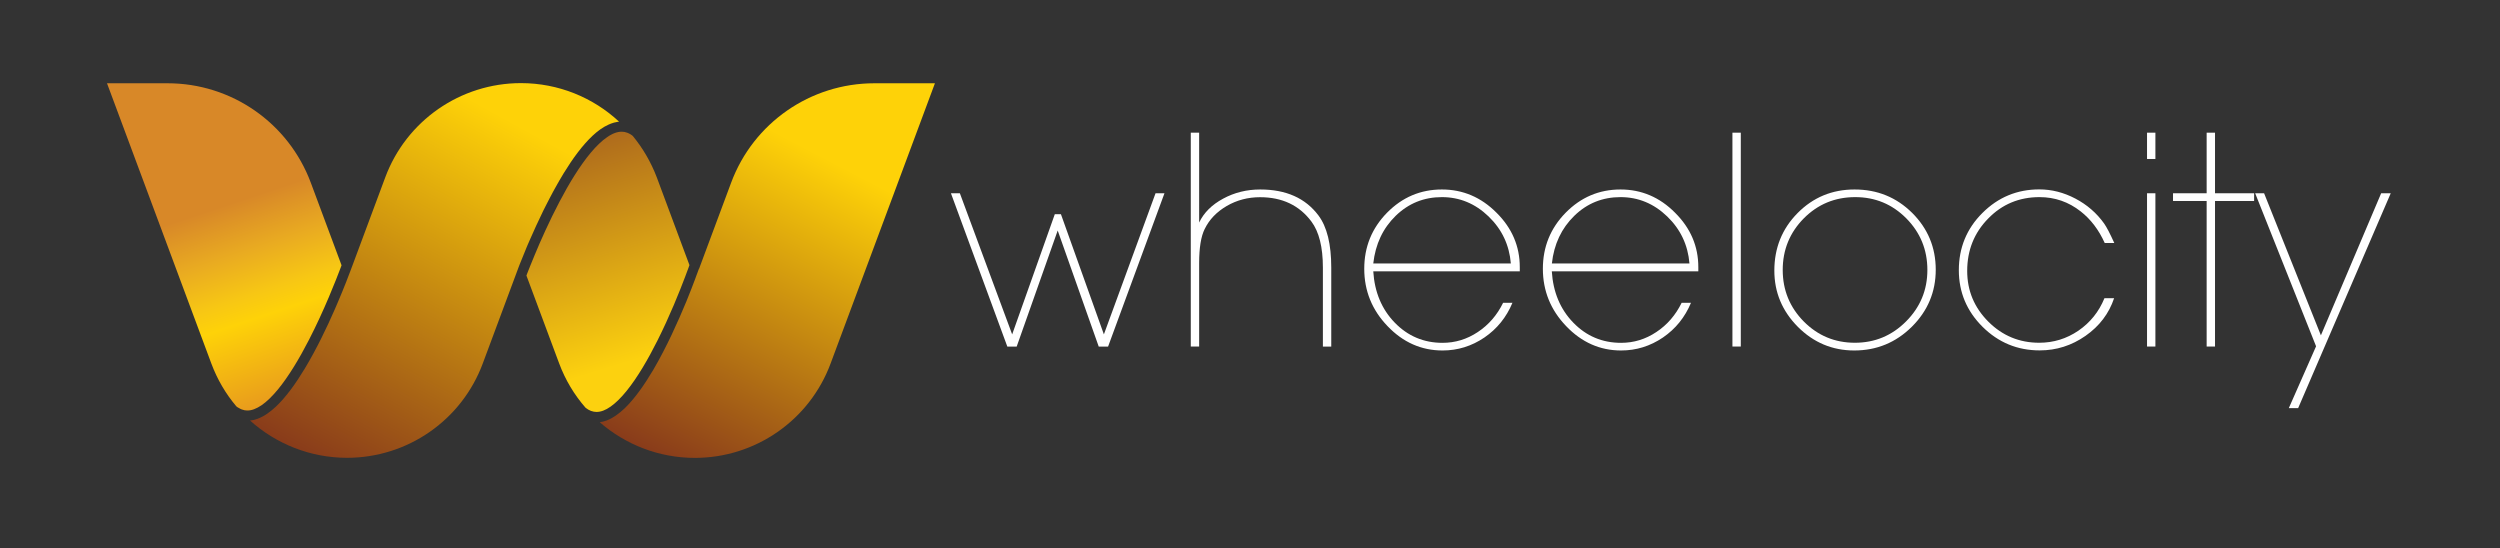 <?xml version="1.0" encoding="utf-8"?>
<!-- Generator: Adobe Illustrator 28.0.0, SVG Export Plug-In . SVG Version: 6.00 Build 0)  -->
<svg version="1.1" id="Layer_1" xmlns="http://www.w3.org/2000/svg" xmlns:xlink="http://www.w3.org/1999/xlink" x="0px" y="0px"
	 viewBox="0 0 310.72 68.11" style="enable-background:new 0 0 310.72 68.11;" xml:space="preserve">
<rect x="0" y="0" width="310.72" height="68.11" fill="#333333" stroke="none"/>
<style type="text/css">
	.st0{fill:url(#SVGID_1_);}
	.st1{fill:url(#SVGID_00000155862688038155629880000013038532050578033815_);}
	.st2{fill:url(#SVGID_00000113315196589534055810000001151562851819239074_);}
	.st3{fill:url(#SVGID_00000161631438394406850290000018162524979172005542_);}
	.st4{fill:#FFFFFF;}
</style>
<g>
	<g>
		
			<linearGradient id="SVGID_1_" gradientUnits="userSpaceOnUse" x1="-137.22" y1="-389.146" x2="-137.078" y2="-389.146" gradientTransform="matrix(-165.051 313.8 313.8 165.051 99528.836 107304.664)">
			<stop  offset="0" style="stop-color:#FED208"/>
			<stop  offset="1" style="stop-color:#84351B"/>
		</linearGradient>
		<path class="st0" d="M64.75,10.33c-7.52,0-14.25,4.67-16.87,11.72l-4.14,11.12c0,0,0,0.01-0.01,0.02
			c-0.01,0.01-0.01,0.03-0.02,0.06c0,0.01-0.01,0.03-0.02,0.05c-0.02,0.07-0.06,0.16-0.1,0.27c-0.25,0.66-0.78,2.08-1.54,3.85
			c-0.13,0.31-0.27,0.63-0.41,0.96c-1,2.29-2.3,5.01-3.76,7.43c-1.11,1.84-2.31,3.52-3.57,4.71c-0.72,0.68-1.47,1.22-2.27,1.52
			c-0.31,0.12-0.63,0.2-0.96,0.23c3.24,2.91,7.5,4.63,12.05,4.63c7.52,0,14.25-4.67,16.87-11.72l4.14-11.12l0,0
			c0,0,0.02-0.05,0.05-0.13c0.01-0.03,0.03-0.07,0.04-0.12c0.03-0.09,0.08-0.2,0.13-0.34c0.03-0.07,0.05-0.14,0.08-0.22
			c0.05-0.12,0.1-0.25,0.15-0.39c0.22-0.56,0.52-1.29,0.87-2.14c0.04-0.1,0.09-0.2,0.13-0.31c0.04-0.08,0.07-0.17,0.11-0.25
			c0.05-0.11,0.09-0.21,0.14-0.32c0.49-1.12,1.06-2.38,1.7-3.69c0.12-0.24,0.24-0.48,0.36-0.71c0.12-0.24,0.24-0.48,0.37-0.72
			c0.15-0.3,0.31-0.59,0.47-0.89c0.07-0.13,0.14-0.25,0.21-0.38c0.36-0.65,0.73-1.3,1.11-1.92c1.12-1.83,2.33-3.48,3.6-4.67
			c0.63-0.59,1.28-1.06,1.97-1.37c0.1-0.05,0.21-0.09,0.31-0.13c0.24-0.09,0.49-0.16,0.74-0.2c0.04-0.01,0.09-0.01,0.13-0.02
			c0.04-0.01,0.09-0.01,0.13-0.02C73.71,12.11,69.38,10.33,64.75,10.33z"/>
		
			<linearGradient id="SVGID_00000052807115042963703440000018001014582571618201_" gradientUnits="userSpaceOnUse" x1="-139.125" y1="-394.399" x2="-138.983" y2="-394.399" gradientTransform="matrix(67.947 206.403 206.403 -67.947 90887.383 1942.799)">
			<stop  offset="8.379889e-03" style="stop-color:#D88828"/>
			<stop  offset="0.215" style="stop-color:#E9AB21"/>
			<stop  offset="0.39" style="stop-color:#F7C714"/>
			<stop  offset="0.486" style="stop-color:#FED208"/>
			<stop  offset="1" style="stop-color:#DE8126"/>
		</linearGradient>
		<path style="fill:url(#SVGID_00000052807115042963703440000018001014582571618201_);" d="M29.87,50.81
			c0.06,0.03,0.12,0.05,0.18,0.08c0.23,0.09,0.46,0.13,0.69,0.13c0.27,0,0.55-0.05,0.84-0.16c0.3-0.11,0.61-0.28,0.94-0.5
			c0.65-0.45,1.33-1.12,2.01-1.94c1.36-1.65,2.7-3.9,3.87-6.18c1.91-3.7,3.37-7.47,3.91-8.89c0.04-0.11,0.08-0.21,0.11-0.29
			c0.01-0.03,0.02-0.06,0.03-0.09l-3.82-10.26c-2.77-7.43-9.86-12.36-17.79-12.36h-7.54l12.97,34.84c0.74,1.98,1.79,3.76,3.1,5.31
			c0.05,0.04,0.09,0.08,0.14,0.11C29.64,50.68,29.76,50.75,29.87,50.81z"/>
		
			<linearGradient id="SVGID_00000109746117548707751680000002681546597528275344_" gradientUnits="userSpaceOnUse" x1="-136.313" y1="-390.139" x2="-136.172" y2="-390.139" gradientTransform="matrix(-146.497 280.421 280.421 146.497 89537.758 95399.172)">
			<stop  offset="0" style="stop-color:#FED208"/>
			<stop  offset="1" style="stop-color:#84351B"/>
		</linearGradient>
		<path style="fill:url(#SVGID_00000109746117548707751680000002681546597528275344_);" d="M86.84,33.48
			c-0.07,0.21-0.18,0.51-0.33,0.89c-0.04,0.1-0.07,0.2-0.11,0.3c-0.02,0.05-0.04,0.11-0.06,0.16c-0.04,0.11-0.08,0.22-0.13,0.34
			c-0.09,0.24-0.19,0.49-0.29,0.76c-0.18,0.47-0.39,0.98-0.61,1.53c-1.03,2.49-2.46,5.68-4.1,8.48c-1.1,1.86-2.28,3.55-3.53,4.77
			c-0.72,0.69-1.46,1.23-2.25,1.54c-0.29,0.11-0.59,0.19-0.89,0.23c3.21,2.79,7.37,4.43,11.82,4.43c7.52,0,14.25-4.67,16.87-11.72
			l12.97-34.84h-7.54c-7.93,0-15.03,4.93-17.79,12.36l-3.9,10.47c-0.01,0.02-0.03,0.08-0.06,0.18
			C86.87,33.38,86.86,33.43,86.84,33.48z"/>
		
			<linearGradient id="SVGID_00000000199377090609416550000007140387089004253608_" gradientUnits="userSpaceOnUse" x1="-144.176" y1="-380.041" x2="-144.035" y2="-380.041" gradientTransform="matrix(-79.776 -261.368 -261.368 79.776 -110753.641 -7320.42)">
			<stop  offset="0" style="stop-color:#FCD10F"/>
			<stop  offset="1" style="stop-color:#924621"/>
		</linearGradient>
		<path style="fill:url(#SVGID_00000000199377090609416550000007140387089004253608_);" d="M78.65,16.9
			c-0.05-0.04-0.09-0.07-0.14-0.11c-0.11-0.08-0.23-0.15-0.34-0.2c-0.01,0-0.02-0.01-0.02-0.01c-0.06-0.03-0.12-0.05-0.18-0.08
			c-0.23-0.09-0.46-0.13-0.7-0.13c-0.27,0-0.55,0.05-0.85,0.16c-0.15,0.05-0.3,0.12-0.46,0.21c-0.16,0.08-0.32,0.18-0.48,0.29
			c-0.65,0.44-1.35,1.11-2.03,1.92c-1.37,1.63-2.73,3.86-3.91,6.12c-1.26,2.4-2.34,4.82-3.08,6.61c-0.22,0.53-0.41,1-0.57,1.39
			c-0.03,0.08-0.06,0.16-0.09,0.23c-0.06,0.15-0.11,0.28-0.16,0.4c-0.05,0.12-0.09,0.23-0.13,0.33c-0.03,0.09-0.06,0.16-0.08,0.22
			l4.06,10.9c0.77,2.07,1.89,3.93,3.29,5.53c0.23,0.18,0.45,0.31,0.67,0.39c0.23,0.09,0.45,0.12,0.68,0.13
			c0.26,0,0.54-0.05,0.84-0.16c0.29-0.11,0.61-0.28,0.93-0.51c0.64-0.45,1.32-1.13,1.99-1.96c1.35-1.67,2.67-3.94,3.82-6.24
			c1.52-3.02,2.75-6.09,3.44-7.92c0.1-0.26,0.19-0.5,0.26-0.7c0.05-0.14,0.1-0.26,0.14-0.37c0.06-0.16,0.1-0.29,0.14-0.39
			l-4.06-10.91C80.91,20.15,79.9,18.42,78.65,16.9z"/>
	</g>
	<g>
		<g>
			<polygon class="st4" points="137.2,41.56 131.86,26.62 131.1,26.62 125.8,41.56 119.3,24.02 118.19,24.02 125.2,43.08 
				126.36,43.08 131.46,28.65 136.56,43.08 137.72,43.08 144.73,24.02 143.62,24.02 			"/>
			<path class="st4" d="M156.63,23.55c-1.67,0-3.21,0.38-4.61,1.14c-1.41,0.76-2.4,1.75-2.98,2.97V16.49H148v26.58h1.04V32.7
				c0-1.91,0.23-3.31,0.68-4.22c0.58-1.2,1.5-2.15,2.75-2.88c1.26-0.73,2.64-1.09,4.14-1.09c2.75,0,4.88,1.01,6.38,3.02
				c0.95,1.27,1.43,3.18,1.43,5.73v9.82h1.04v-9.84c0-2.89-0.53-5.05-1.59-6.46C162.25,24.62,159.84,23.55,156.63,23.55z"/>
			<path class="st4" d="M179.21,23.55c-2.66,0-4.93,0.97-6.82,2.89c-1.89,1.93-2.83,4.25-2.83,6.96c0,2.74,0.96,5.12,2.89,7.13
				c1.93,2.02,4.21,3.03,6.84,3.03c1.89,0,3.62-0.54,5.2-1.61c1.58-1.08,2.74-2.52,3.49-4.32h-1.16c-0.75,1.53-1.79,2.74-3.15,3.64
				c-1.35,0.9-2.82,1.34-4.38,1.34c-2.34,0-4.32-0.84-5.94-2.51c-1.62-1.67-2.51-3.8-2.67-6.38h18.21v-0.52
				c0-2.59-0.96-4.84-2.89-6.76C184.08,24.51,181.81,23.55,179.21,23.55z M170.68,32.75c0.27-2.41,1.2-4.38,2.79-5.93
				c1.6-1.55,3.51-2.32,5.74-2.32c2.2,0,4.14,0.8,5.8,2.4c1.66,1.6,2.58,3.55,2.77,5.85H170.68z"/>
			<path class="st4" d="M201.41,23.55c-2.66,0-4.93,0.97-6.82,2.89c-1.89,1.93-2.83,4.25-2.83,6.96c0,2.74,0.96,5.12,2.89,7.13
				c1.93,2.02,4.21,3.03,6.83,3.03c1.89,0,3.62-0.54,5.2-1.61c1.58-1.08,2.74-2.52,3.49-4.32h-1.16c-0.75,1.53-1.79,2.74-3.15,3.64
				c-1.35,0.9-2.81,1.34-4.38,1.34c-2.34,0-4.32-0.84-5.94-2.51c-1.62-1.67-2.51-3.8-2.67-6.38h18.21v-0.52
				c0-2.59-0.96-4.84-2.89-6.76C206.28,24.51,204.01,23.55,201.41,23.55z M192.88,32.75c0.26-2.41,1.2-4.38,2.79-5.93
				c1.59-1.55,3.51-2.32,5.74-2.32c2.2,0,4.14,0.8,5.8,2.4c1.66,1.6,2.58,3.55,2.77,5.85H192.88z"/>
			<rect x="215.32" y="16.49" class="st4" width="1.04" height="26.58"/>
			<path class="st4" d="M230.5,23.55c-2.79,0-5.15,0.98-7.08,2.93c-1.93,1.95-2.89,4.34-2.89,7.15c0,2.71,0.98,5.04,2.93,7
				c1.95,1.95,4.28,2.93,7,2.93c2.79,0,5.17-0.98,7.16-2.95c1.98-1.97,2.97-4.33,2.97-7.09c0-2.76-0.98-5.12-2.93-7.06
				C235.7,24.52,233.32,23.55,230.5,23.55z M236.91,39.94c-1.76,1.77-3.88,2.66-6.37,2.66c-2.49,0-4.6-0.88-6.35-2.64
				c-1.74-1.76-2.62-3.9-2.62-6.41c0-2.51,0.88-4.65,2.62-6.41c1.75-1.76,3.88-2.64,6.39-2.64c2.49,0,4.6,0.88,6.35,2.64
				c1.74,1.76,2.62,3.9,2.62,6.41C239.55,36.04,238.67,38.17,236.91,39.94z"/>
			<path class="st4" d="M253.48,24.5c1.91,0,3.62,0.59,5.13,1.78c1.25,0.98,2.24,2.28,2.98,3.92h1.19
				c-0.53-1.17-0.95-1.98-1.27-2.43c-0.93-1.3-2.12-2.33-3.57-3.09c-1.45-0.76-2.94-1.14-4.48-1.14c-2.76,0-5.12,0.98-7.07,2.93
				c-1.96,1.95-2.93,4.33-2.93,7.11c0,2.74,0.98,5.08,2.95,7.04c1.97,1.95,4.33,2.93,7.1,2.93c2.07,0,3.97-0.6,5.7-1.81
				c1.73-1.21,2.91-2.77,3.55-4.68h-1.2c-0.69,1.69-1.77,3.03-3.24,4.04c-1.47,1-3.09,1.5-4.87,1.5c-2.46,0-4.57-0.87-6.32-2.62
				c-1.75-1.75-2.63-3.85-2.63-6.31c0-2.57,0.87-4.74,2.61-6.51C248.83,25.39,250.96,24.5,253.48,24.5z"/>
			<rect x="266.85" y="24.02" class="st4" width="1.04" height="19.05"/>
			<rect x="266.85" y="16.49" class="st4" width="1.04" height="3.27"/>
			<polygon class="st4" points="275.3,16.49 274.26,16.49 274.26,24.02 270.08,24.02 270.08,24.98 274.26,24.98 274.26,43.07 
				275.3,43.07 275.3,24.98 280.16,24.98 280.16,24.02 275.3,24.02 			"/>
			<polygon class="st4" points="295.95,24.02 288.46,41.68 281.4,24.02 280.29,24.02 287.86,43.04 284.47,50.73 285.63,50.73 
				297.14,24.02 			"/>
		</g>
	</g>
</g>
</svg>
